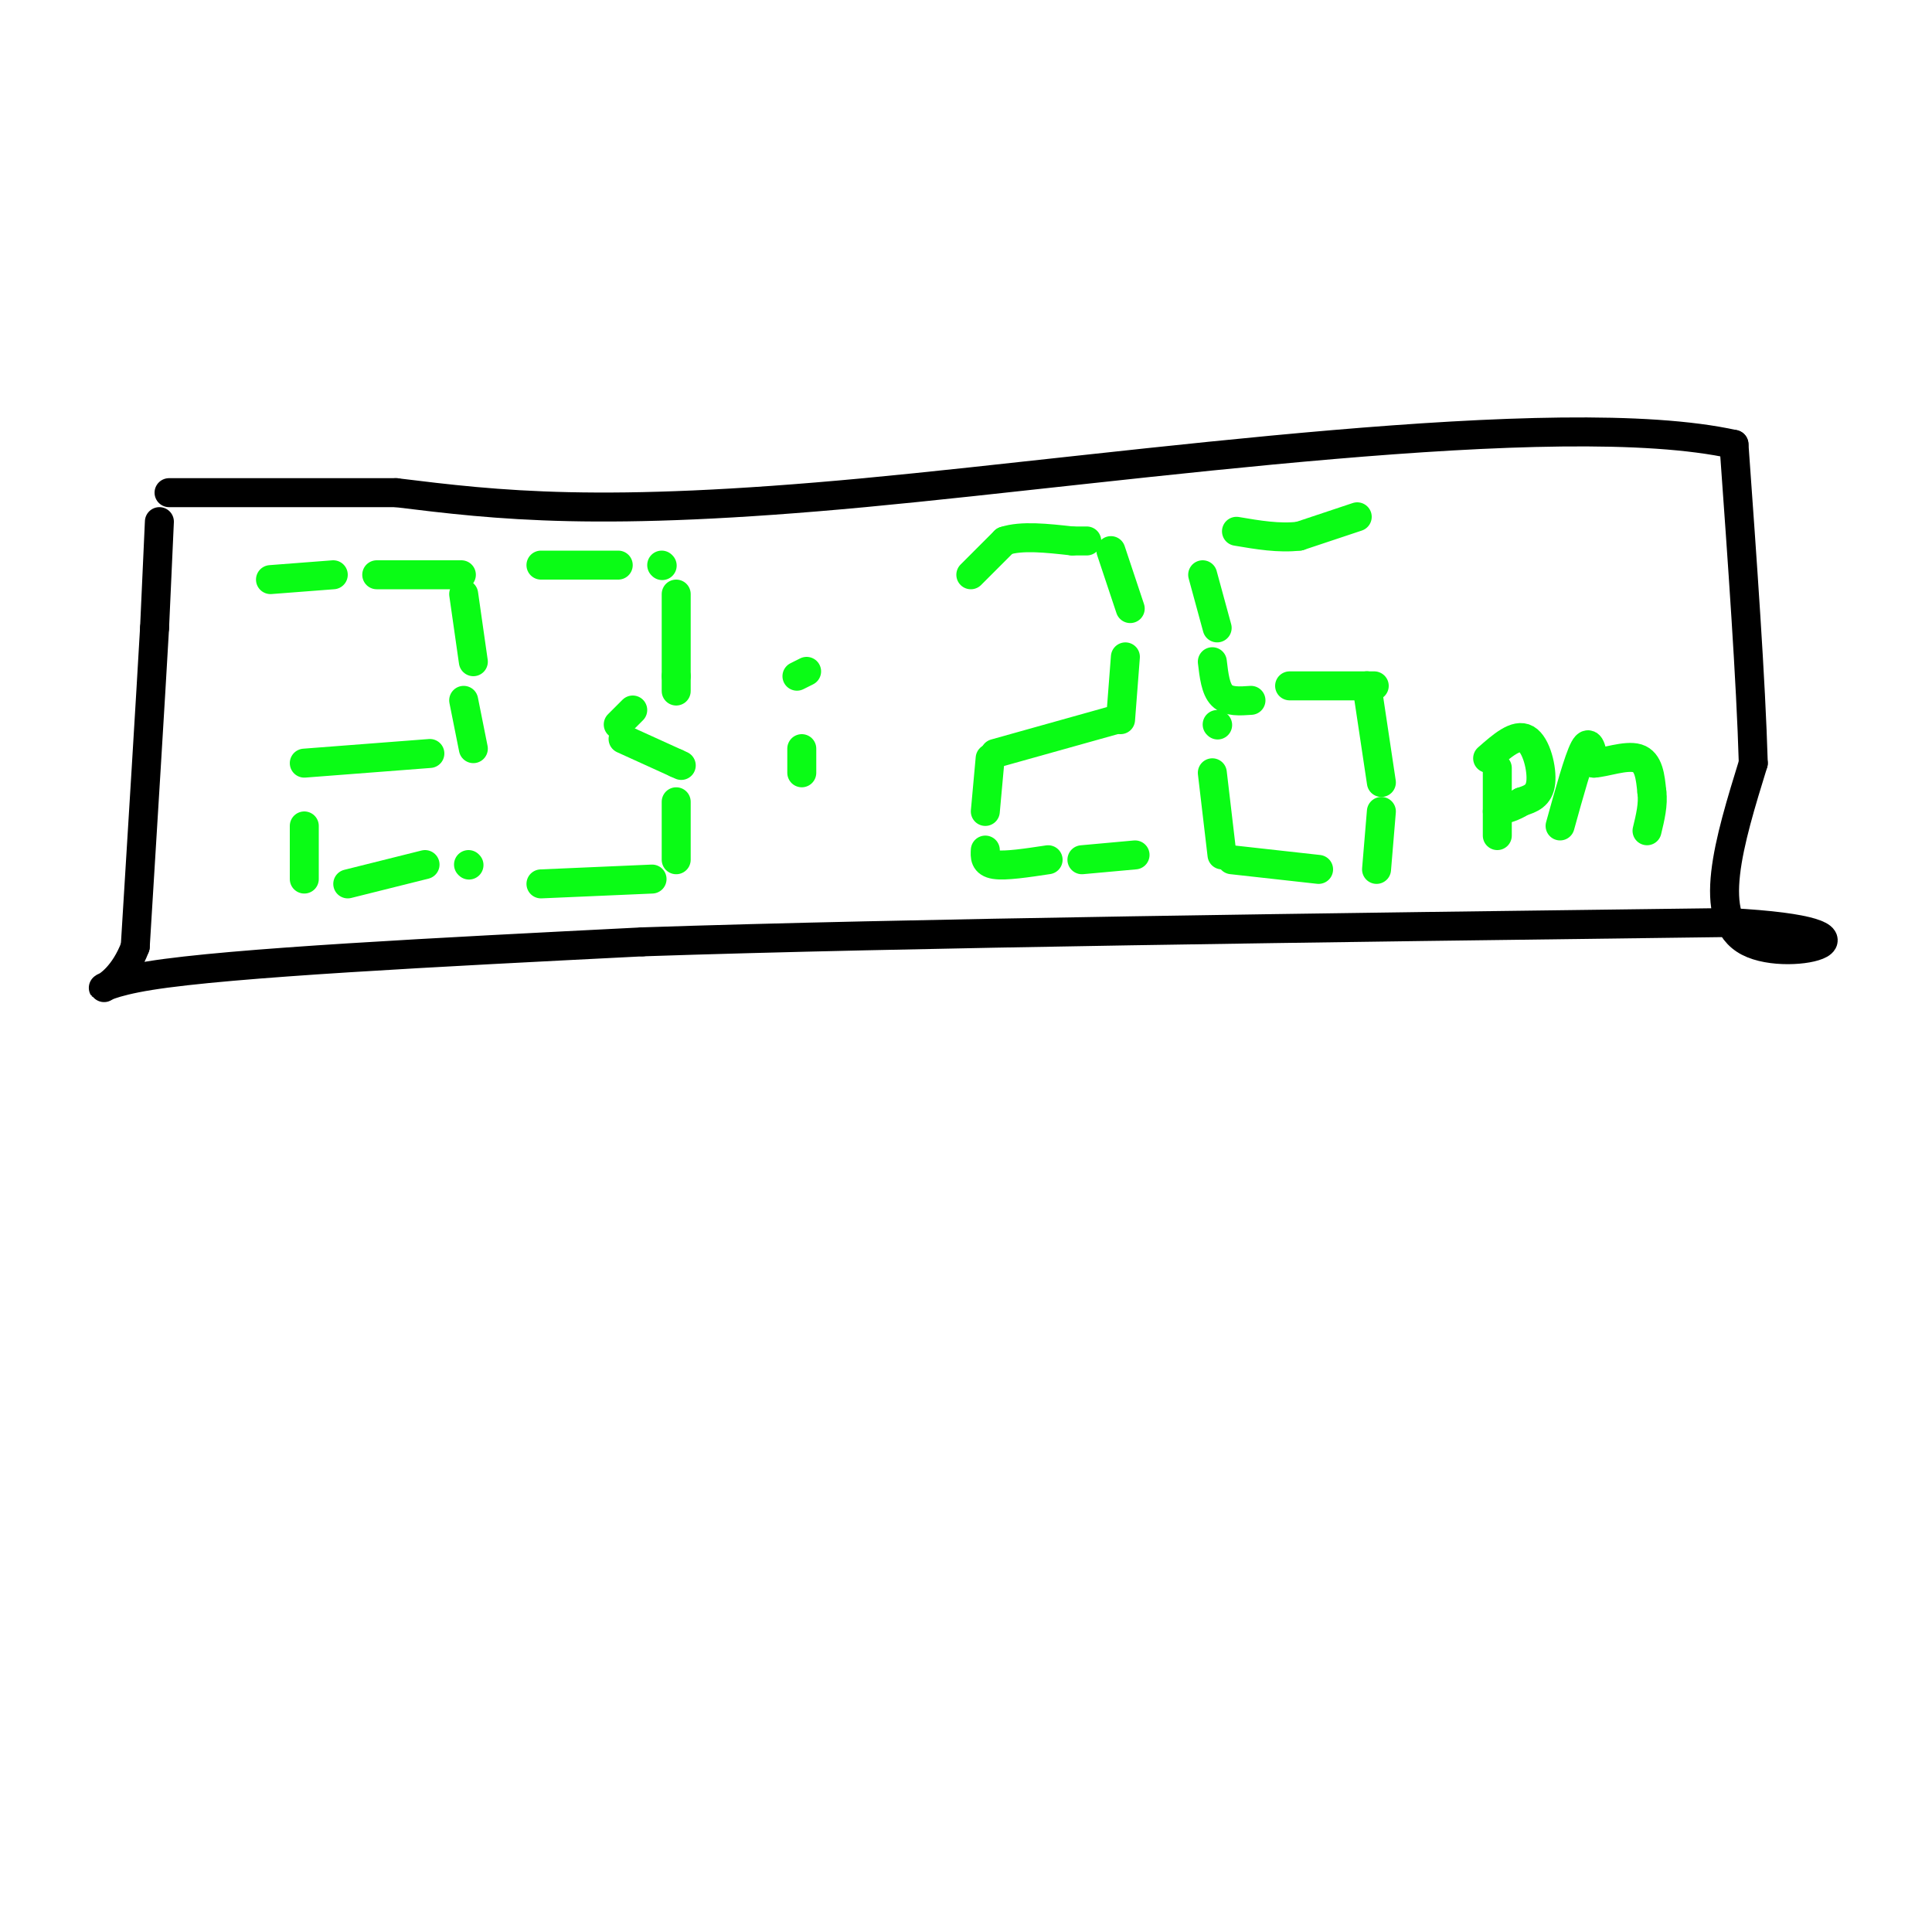 <svg viewBox='0 0 400 400' version='1.1' xmlns='http://www.w3.org/2000/svg' xmlns:xlink='http://www.w3.org/1999/xlink'><g fill='none' stroke='rgb(0,0,0)' stroke-width='6' stroke-linecap='round' stroke-linejoin='round'><path d='M33,108c0.000,0.000 -1.000,22.000 -1,22'/><path d='M32,130c-0.833,14.667 -2.417,40.333 -4,66'/><path d='M28,196c-4.489,11.911 -13.711,8.689 3,6c16.711,-2.689 59.356,-4.844 102,-7'/><path d='M133,195c54.500,-1.833 139.750,-2.917 225,-4'/><path d='M358,191c35.844,1.911 12.956,8.689 4,4c-8.956,-4.689 -3.978,-20.844 1,-37'/><path d='M363,158c-0.500,-17.167 -2.250,-41.583 -4,-66'/><path d='M359,92c-36.311,-8.044 -125.089,4.844 -180,10c-54.911,5.156 -75.956,2.578 -97,0'/><path d='M82,102c-24.000,0.000 -35.500,0.000 -47,0'/></g>
<g fill='none' stroke='rgb(10,252,21)' stroke-width='6' stroke-linecap='round' stroke-linejoin='round'><path d='M56,120c0.000,0.000 13.000,-1.000 13,-1'/><path d='M78,119c0.000,0.000 16.000,0.000 16,0'/><path d='M94,119c2.667,0.000 1.333,0.000 0,0'/><path d='M96,123c0.000,0.000 2.000,14.000 2,14'/><path d='M96,145c0.000,0.000 2.000,10.000 2,10'/><path d='M89,156c0.000,0.000 -26.000,2.000 -26,2'/><path d='M63,171c0.000,0.000 0.000,11.000 0,11'/><path d='M72,183c0.000,0.000 16.000,-4.000 16,-4'/><path d='M97,179c0.000,0.000 0.100,0.100 0.1,0.1'/><path d='M112,117c0.000,0.000 16.000,0.000 16,0'/><path d='M137,117c0.000,0.000 0.100,0.100 0.1,0.1'/><path d='M140,123c0.000,0.000 0.000,17.000 0,17'/><path d='M140,140c0.000,3.333 0.000,3.167 0,3'/><path d='M131,147c0.000,0.000 -3.000,3.000 -3,3'/><path d='M129,153c0.000,0.000 11.000,5.000 11,5'/><path d='M140,158c1.833,0.833 0.917,0.417 0,0'/><path d='M140,166c0.000,0.000 0.000,12.000 0,12'/><path d='M135,182c0.000,0.000 -23.000,1.000 -23,1'/><path d='M165,140c0.000,0.000 2.000,-1.000 2,-1'/><path d='M166,155c0.000,0.000 0.000,5.000 0,5'/><path d='M201,119c0.000,0.000 7.000,-7.000 7,-7'/><path d='M208,112c3.500,-1.167 8.750,-0.583 14,0'/><path d='M222,112c2.833,0.000 2.917,0.000 3,0'/><path d='M230,114c0.000,0.000 4.000,12.000 4,12'/><path d='M233,136c0.000,0.000 -1.000,13.000 -1,13'/><path d='M231,149c0.000,0.000 -25.000,7.000 -25,7'/><path d='M205,157c0.000,0.000 -1.000,11.000 -1,11'/><path d='M204,176c-0.083,1.333 -0.167,2.667 2,3c2.167,0.333 6.583,-0.333 11,-1'/><path d='M224,178c0.000,0.000 11.000,-1.000 11,-1'/><path d='M281,107c0.000,0.000 -12.000,4.000 -12,4'/><path d='M269,111c-4.167,0.500 -8.583,-0.250 -13,-1'/><path d='M249,119c0.000,0.000 3.000,11.000 3,11'/><path d='M251,137c0.333,2.833 0.667,5.667 2,7c1.333,1.333 3.667,1.167 6,1'/><path d='M267,142c0.000,0.000 16.000,0.000 16,0'/><path d='M283,142c2.667,0.000 1.333,0.000 0,0'/><path d='M283,142c0.000,0.000 3.000,20.000 3,20'/><path d='M286,168c0.000,0.000 -1.000,12.000 -1,12'/><path d='M273,180c0.000,0.000 -18.000,-2.000 -18,-2'/><path d='M253,177c0.000,0.000 -2.000,-17.000 -2,-17'/><path d='M252,150c0.000,0.000 0.100,0.100 0.1,0.1'/><path d='M310,159c0.000,0.000 0.000,14.000 0,14'/><path d='M308,157c2.956,-2.600 5.911,-5.200 8,-4c2.089,1.200 3.311,6.200 3,9c-0.311,2.800 -2.156,3.400 -4,4'/><path d='M315,166c-1.500,1.000 -3.250,1.500 -5,2'/><path d='M323,171c1.917,-6.917 3.833,-13.833 5,-16c1.167,-2.167 1.583,0.417 2,3'/><path d='M330,158c2.178,-0.067 6.622,-1.733 9,-1c2.378,0.733 2.689,3.867 3,7'/><path d='M342,164c0.333,2.500 -0.333,5.250 -1,8'/></g>
</svg>